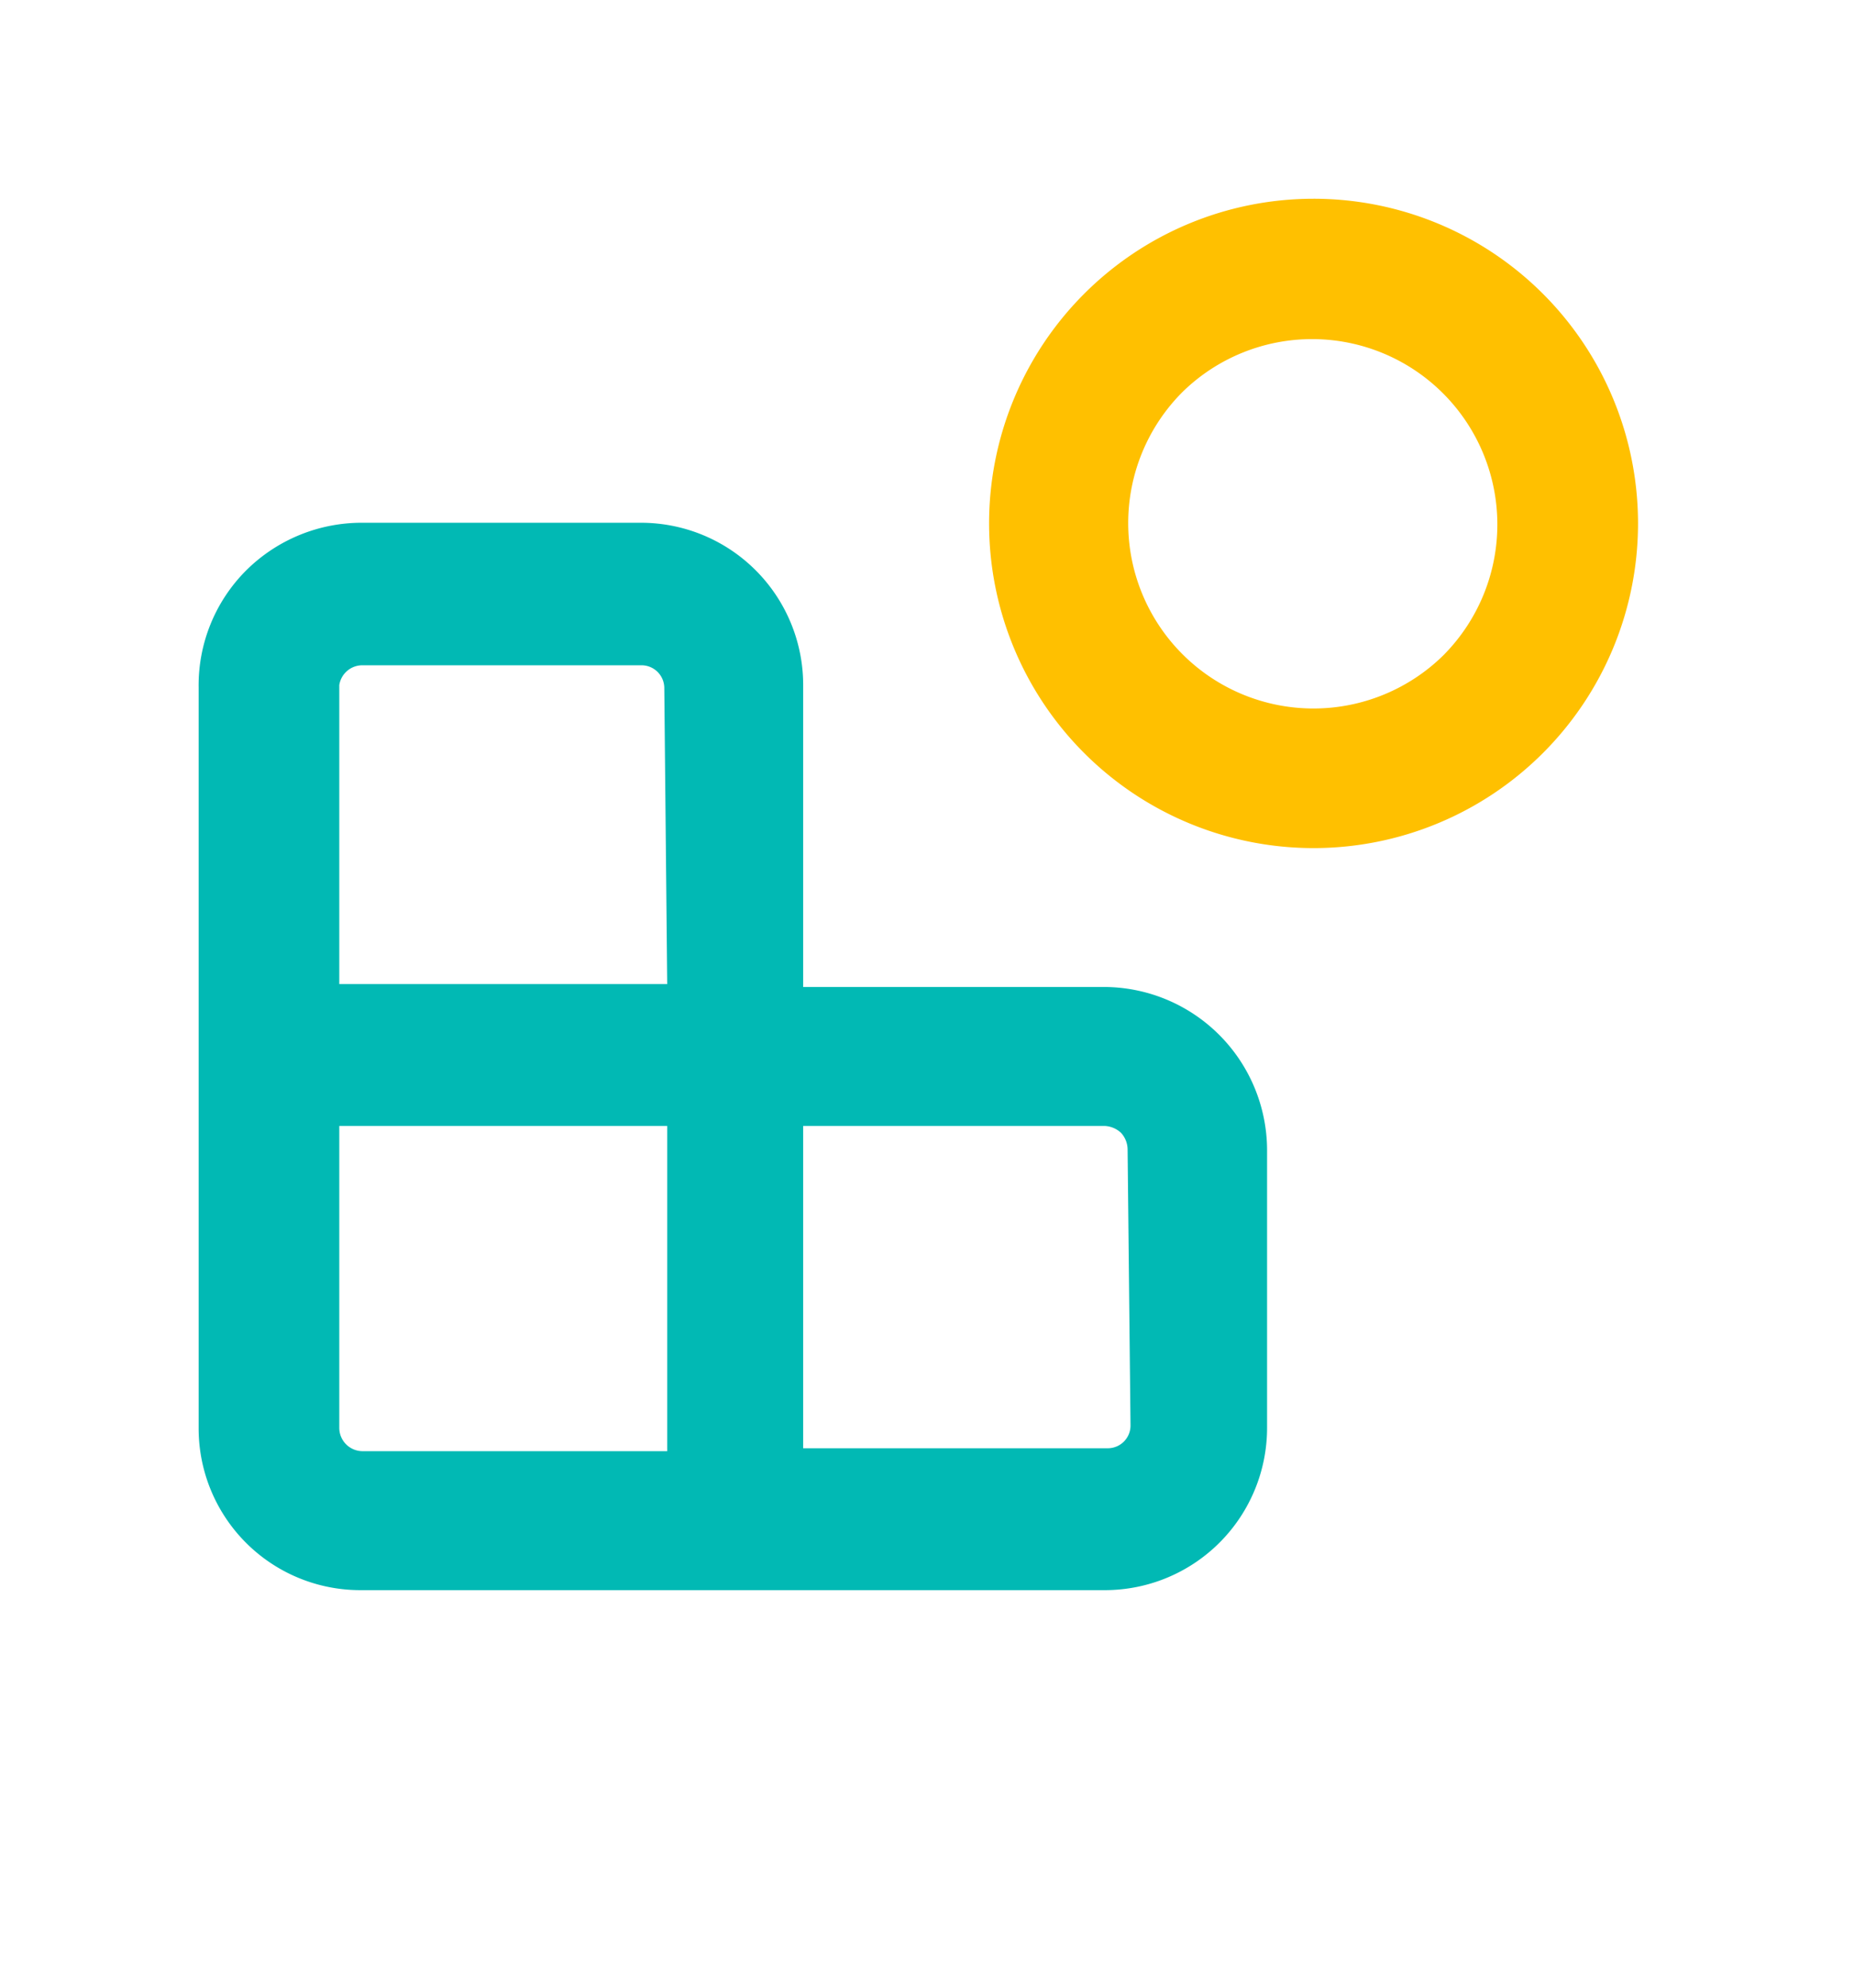 <svg width="56" height="60" viewBox="0 0 56 60" fill="none" xmlns="http://www.w3.org/2000/svg">
    <path d="M33.372 29.794H24.26V20.68a4.899 4.899 0 0 0-4.9-4.9h-8.407a4.95 4.95 0 0 0-3.525 1.446A4.9 4.9 0 0 0 6 20.752V43.1a4.882 4.882 0 0 0 4.9 4.9h22.472a4.9 4.9 0 0 0 4.9-4.9v-8.407a4.936 4.936 0 0 0-4.9-4.9zM20.153 43.805h-9.2a.705.705 0 0 1-.705-.705v-9.112h9.905v9.817zm0-14.1h-9.905v-9.023a.704.704 0 0 1 .705-.6h8.407a.689.689 0 0 1 .705.688l.088 8.935zm13.994 13.307a.686.686 0 0 1-.687.705h-9.2v-9.729h9.112c.184.01.36.085.493.212.122.136.191.31.194.493l.088 8.32z" fill="#01B9B4"/>
    <path d="M46.591 8.855a9.8 9.8 0 1 0-13.83 13.89 9.8 9.8 0 0 0 13.83-13.89zm-2.96 10.892a5.596 5.596 0 1 1-7.915-7.913 5.596 5.596 0 0 1 7.914 7.913z" fill="#FFC000"/>
</svg>
